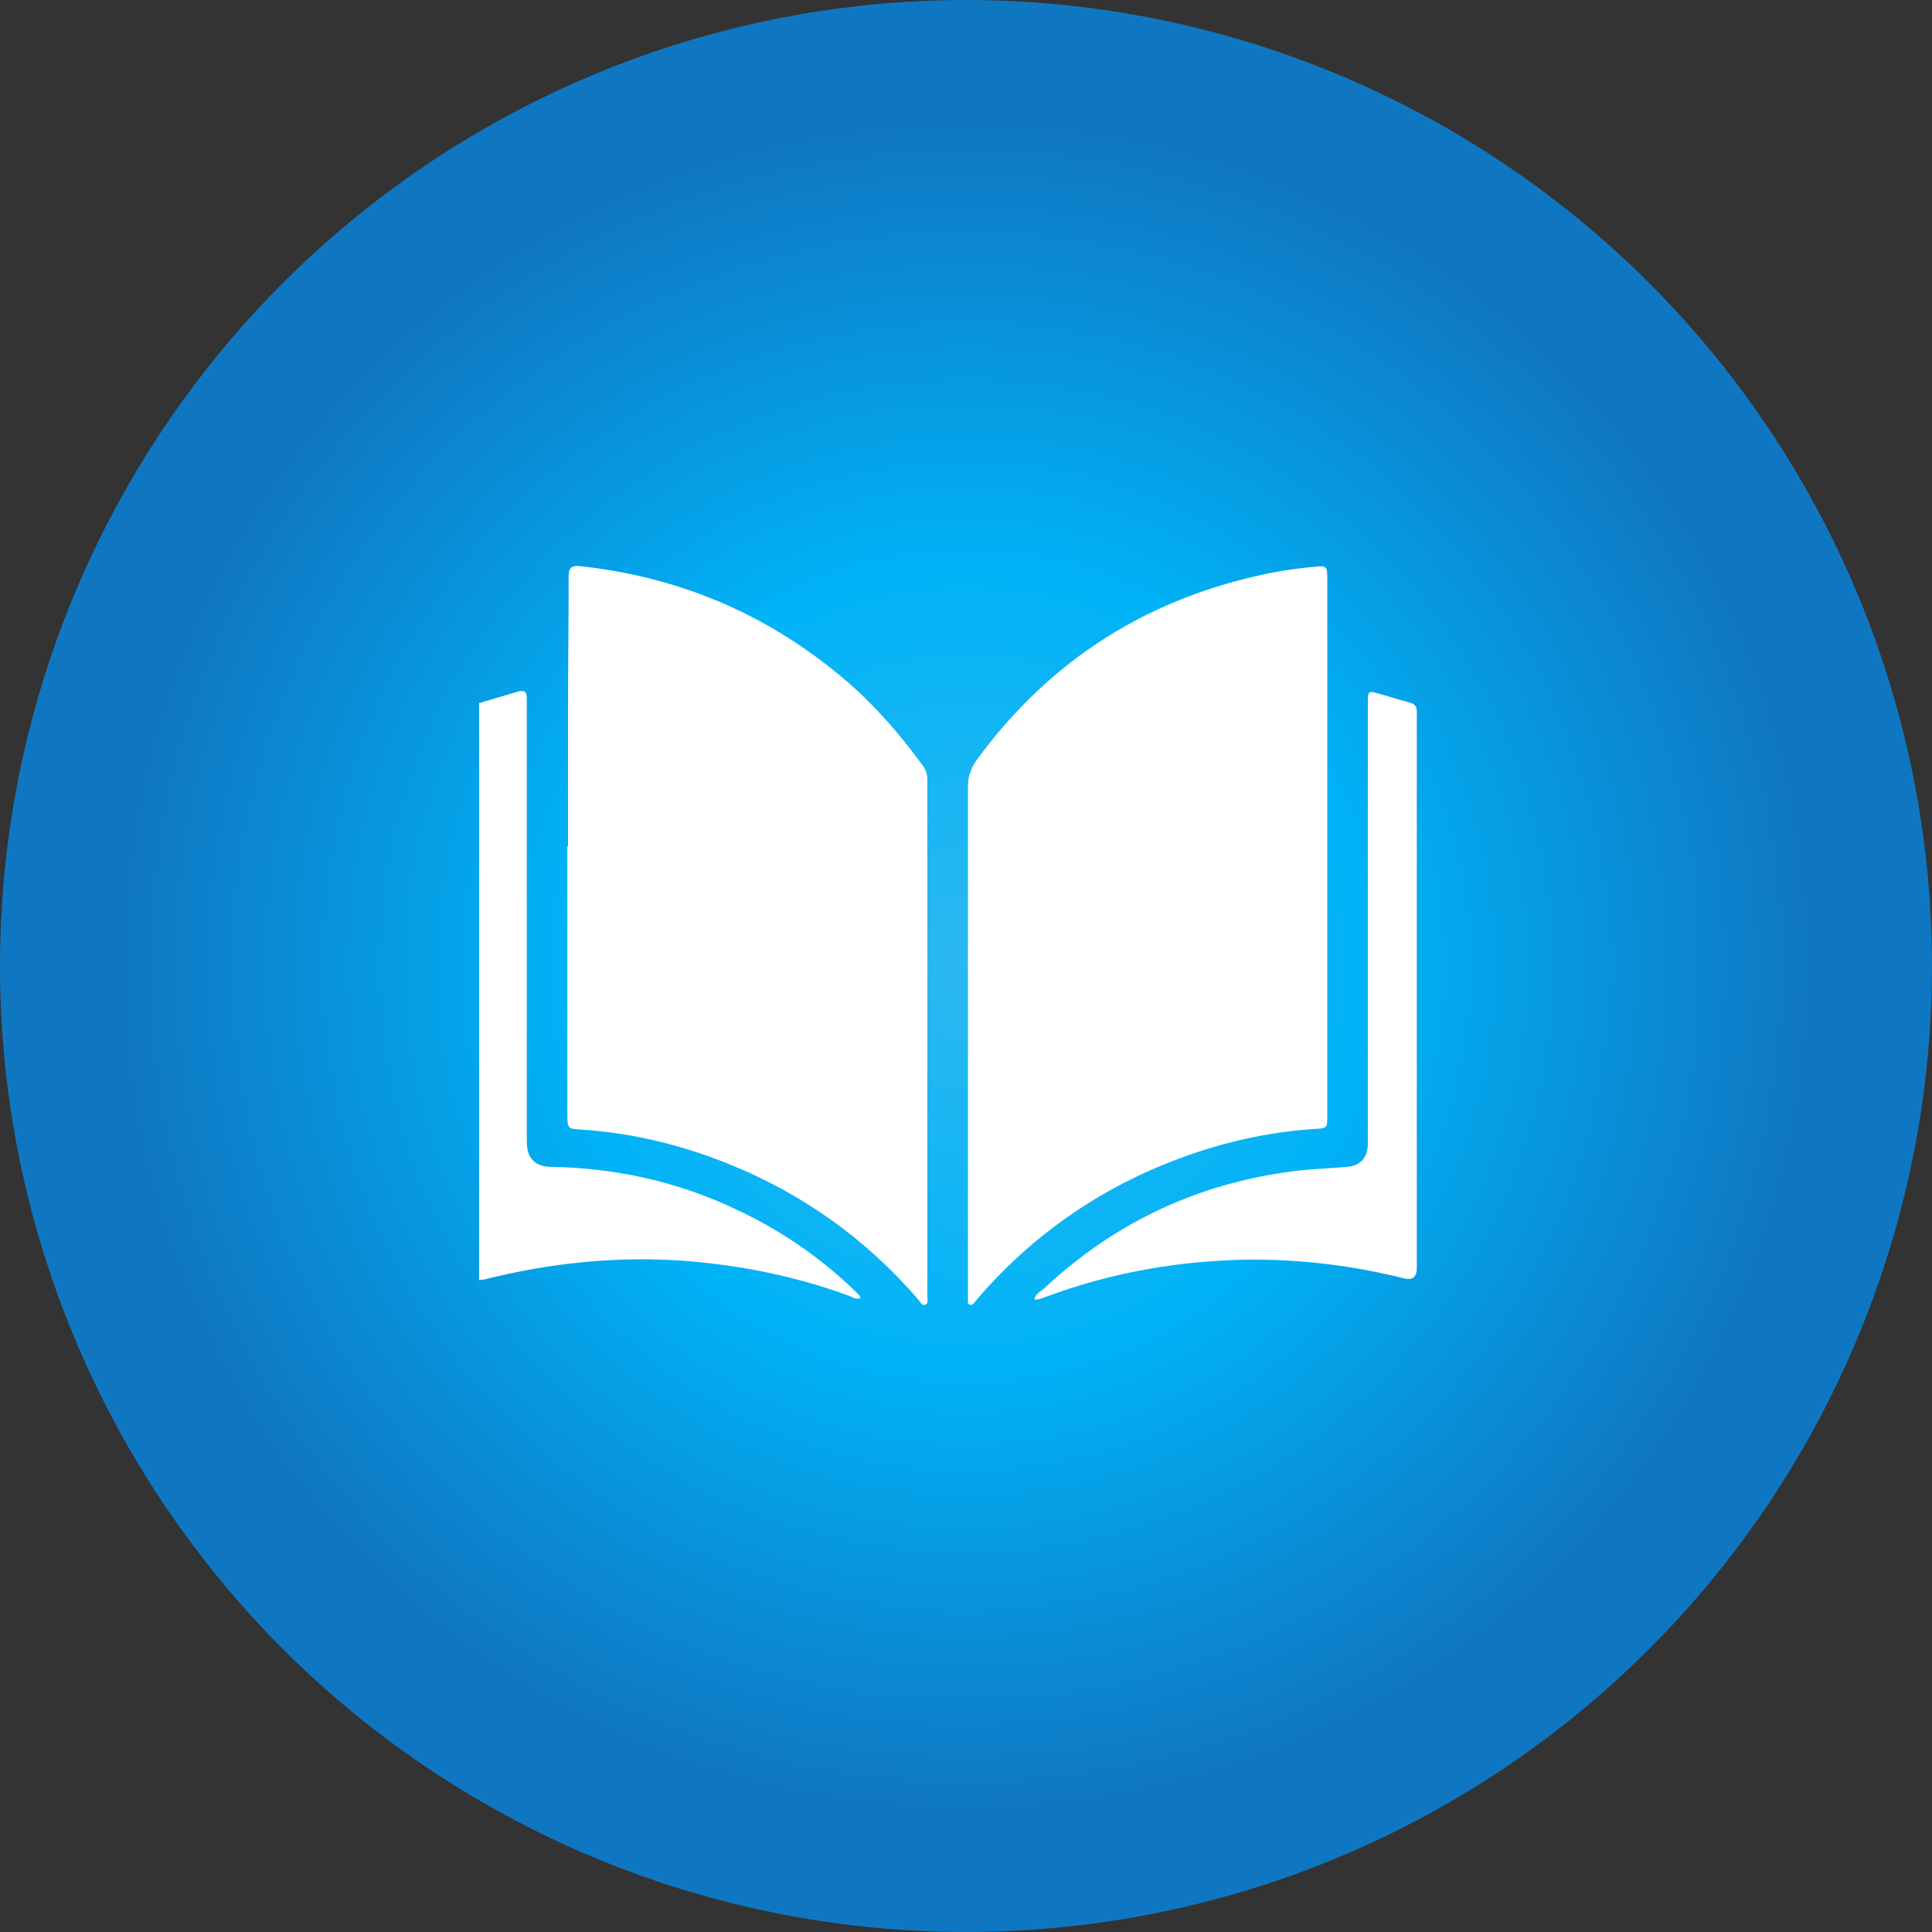 <?xml version="1.0" encoding="UTF-8"?>
<svg id="Layer_2" data-name="Layer 2" xmlns="http://www.w3.org/2000/svg" xmlns:xlink="http://www.w3.org/1999/xlink" viewBox="0 0 30 30">
  <rect x="0" y="0" width="30" height="30" fill="#333333" stroke="none"/>
  <defs>
    <style>
      .cls-1 {
        fill: #fff;
      }

      .cls-1, .cls-2 {
        stroke-width: 0px;
      }

      .cls-2 {
        fill: url(#radial-gradient);
      }
    </style>
    <radialGradient id="radial-gradient" cx="15" cy="15" fx="15" fy="15" r="15" gradientUnits="userSpaceOnUse">
      <stop offset="0" stop-color="#2cb8f0"/>
      <stop offset=".39" stop-color="#02b3f6"/>
      <stop offset=".41" stop-color="#00b3f7"/>
      <stop offset=".87" stop-color="#0f77c2"/>
    </radialGradient>
  </defs>
  <g id="Layer_2-2" data-name="Layer 2">
    <g>
      <circle class="cls-2" cx="15" cy="15" r="15"/>
      <path class="cls-1" d="M7.43,10.92c.2-.06.41-.12.61-.18.1-.03.14,0,.14.1,0,.05,0,.1,0,.16,0,2.22,0,4.44,0,6.66,0,.1,0,.19.04.28.08.15.21.18.37.18.98.02,1.93.23,2.82.65.69.32,1.31.74,1.86,1.27.03.03.05.05.08.08,0,0,0,.02.01.04-.07.02-.13-.02-.18-.04-.82-.3-1.66-.47-2.53-.54-1.06-.08-2.11.03-3.14.29-.02,0-.05,0-.07.01v-8.96Z"/>
      <path class="cls-1" d="M20.61,13.14c0,1.39,0,2.78,0,4.17,0,.21,0,.21-.2.22-.9.06-1.76.29-2.59.66-1.04.47-1.93,1.14-2.67,2.01-.02.03-.05.07-.09.06-.04-.01-.03-.06-.03-.1,0-.04,0-.08,0-.11,0-2.61,0-5.22,0-7.83,0-.15.04-.28.13-.41,1.15-1.58,2.69-2.54,4.6-2.92.22-.04.44-.07.66-.09.18-.02.19,0,.19.18,0,1.39,0,2.79,0,4.18Z"/>
      <path class="cls-1" d="M8.82,13.14c0-.7,0-1.4,0-2.1,0-.7.01-1.39.01-2.09,0-.14.05-.17.17-.16,1.57.17,2.95.76,4.15,1.79.45.39.83.83,1.18,1.31.05.07.07.14.07.22,0,2.67,0,5.34,0,8.02,0,.04.02.11-.03.13-.05.02-.08-.04-.11-.08-.82-.95-1.82-1.66-2.98-2.12-.73-.29-1.48-.47-2.26-.52-.2-.01-.21-.02-.21-.23,0-1.39,0-2.78,0-4.17h0Z"/>
      <path class="cls-1" d="M16.06,20.18c.02-.09.09-.12.15-.17,1.13-1.06,2.47-1.67,4.01-1.84.23-.02.45-.03.68-.05.21-.01.33-.13.34-.34,0-.06,0-.11,0-.17,0-2.23,0-4.46,0-6.68,0-.21,0-.21.2-.15.15.04.3.09.45.13.08.02.11.06.11.14,0,.03,0,.06,0,.09,0,2.85,0,5.7,0,8.55q0,.21-.2.16c-.8-.2-1.62-.3-2.45-.29-1.06.02-2.09.2-3.09.57-.05.02-.11.04-.16.05-.01,0-.03,0-.04,0Z"/>
    </g>
  </g>
</svg>
